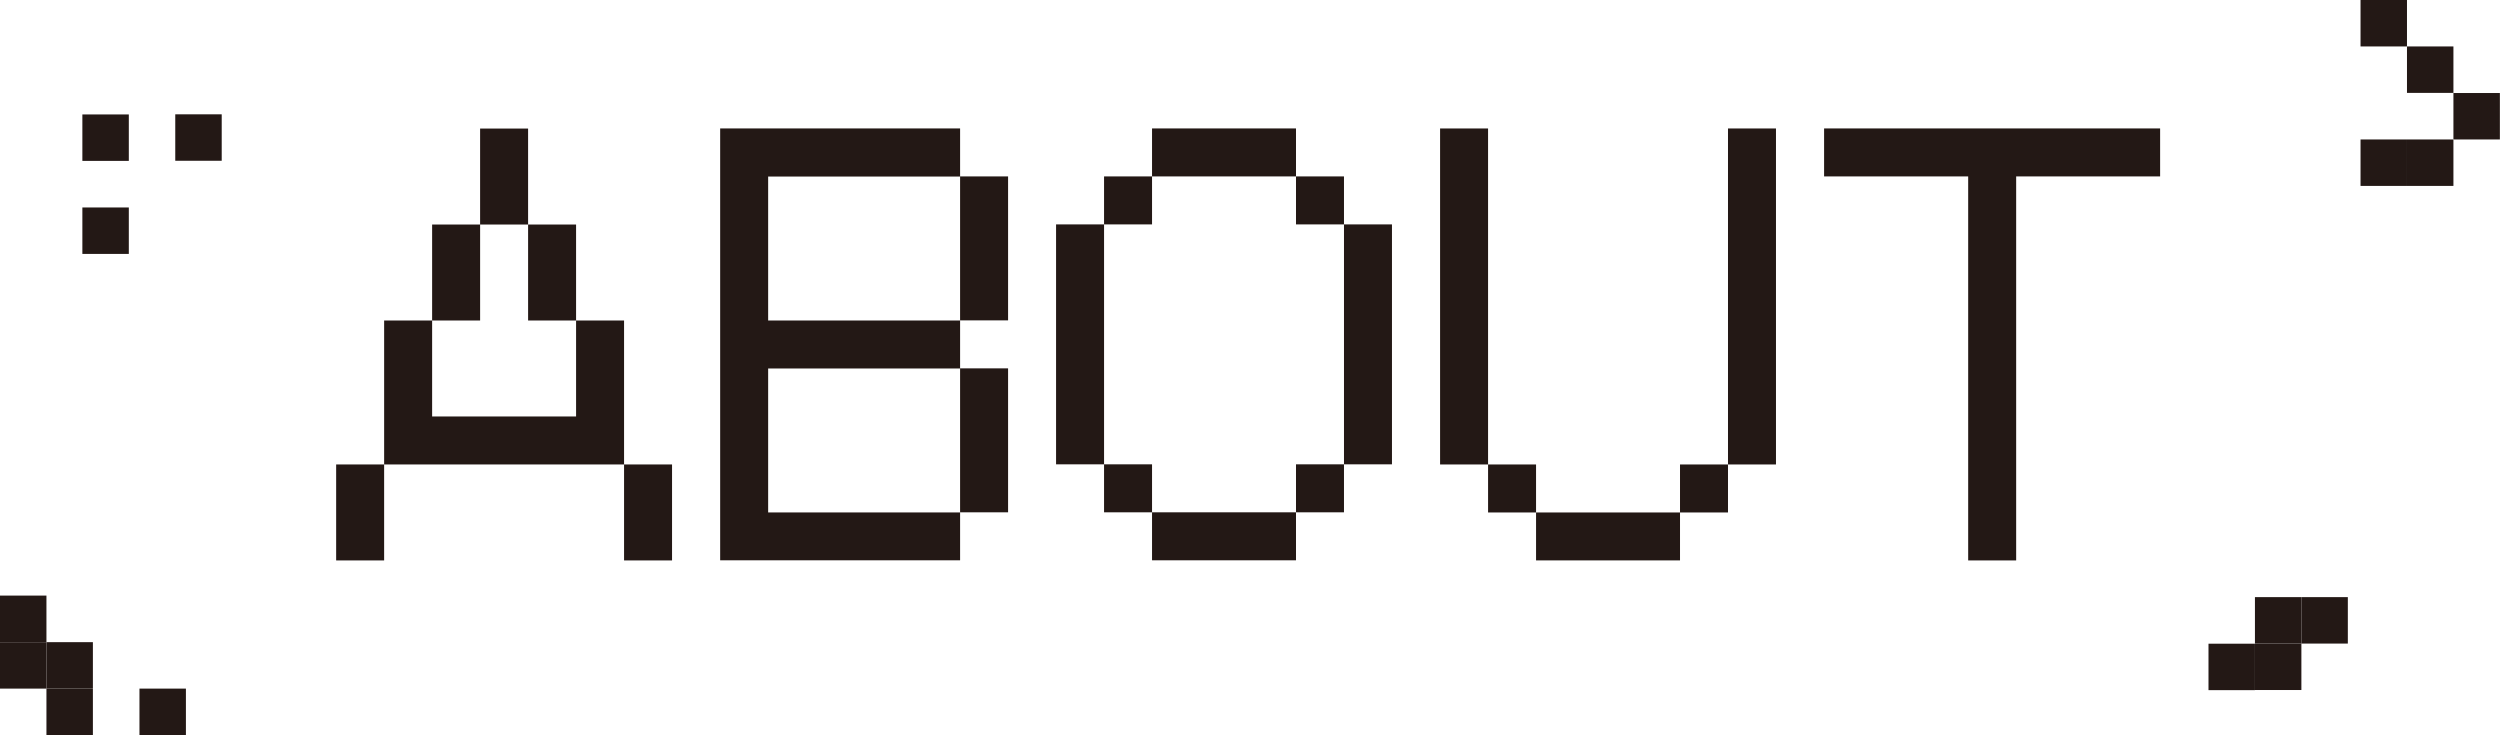 <?xml version="1.0" encoding="UTF-8"?>
<svg xmlns="http://www.w3.org/2000/svg" id="_圖層_2" data-name="圖層 2" viewBox="0 0 194.85 57.29">
  <defs>
    <style>
      .cls-1 {
        fill: #231815;
      }
    </style>
  </defs>
  <g>
    <path class="cls-1" d="m26.2,43.68v-7.48h3.74v-11.22h3.74v-7.48h3.74v-7.48h3.74v7.48h3.74v7.48h3.74v11.22h3.74v7.48h-3.74v-7.48h-18.7v7.48h-3.74Zm11.22-18.7h-3.74v7.48h11.22v-7.48h-3.74v-7.48h-3.74v7.48Z"></path>
    <path class="cls-1" d="m56.13,43.68V10.01h18.7v3.74h3.74v11.22h-3.74v3.74h3.74v11.22h-3.74v3.74h-18.7Zm3.74-18.7h14.96v-11.22h-14.96v11.22Zm0,14.96h14.96v-11.22h-14.96v11.22Z"></path>
    <path class="cls-1" d="m82.31,17.49h3.74v-3.74h3.74v-3.74h11.22v3.74h3.74v3.74h3.74v18.7h-3.74v3.74h-3.74v3.74h-11.22v-3.74h-3.74v-3.74h-3.74v-18.7Zm7.48,0h-3.74v18.7h3.74v3.74h11.22v-3.74h3.74v-18.7h-3.74v-3.74h-11.22v3.74Z"></path>
    <path class="cls-1" d="m112.24,10.01h3.74v26.19h3.74v3.74h11.22v-3.74h3.74V10.01h3.74v26.19h-3.74v3.74h-3.74v3.74h-11.22v-3.74h-3.74v-3.74h-3.74V10.01Z"></path>
    <path class="cls-1" d="m142.17,13.75v-3.74h26.19v3.74h-11.22v29.93h-3.74V13.75h-11.22Z"></path>
  </g>
  <g>
    <rect class="cls-1" y="50.05" width="3.62" height="3.62"></rect>
    <rect class="cls-1" y="46.42" width="3.62" height="3.62"></rect>
    <rect class="cls-1" x="3.62" y="50.05" width="3.62" height="3.62"></rect>
    <rect class="cls-1" x="3.62" y="53.67" width="3.62" height="3.62"></rect>
    <rect class="cls-1" x="10.87" y="53.67" width="3.62" height="3.62"></rect>
  </g>
  <g>
    <rect class="cls-1" x="6.42" y="8.92" width="3.62" height="3.62" transform="translate(18.96 2.5) rotate(90)"></rect>
    <rect class="cls-1" x="13.66" y="8.92" width="3.62" height="3.62" transform="translate(26.2 -4.75) rotate(90)"></rect>
    <rect class="cls-1" x="6.42" y="16.16" width="3.62" height="3.62" transform="translate(26.2 9.75) rotate(90)"></rect>
  </g>
  <g>
    <rect class="cls-1" x="175.74" y="46.54" width="3.62" height="3.62" transform="translate(225.91 -129.2) rotate(90)"></rect>
    <rect class="cls-1" x="179.36" y="46.54" width="3.62" height="3.62" transform="translate(229.53 -132.82) rotate(90)"></rect>
    <rect class="cls-1" x="175.74" y="50.16" width="3.62" height="3.62" transform="translate(229.53 -125.58) rotate(90)"></rect>
    <rect class="cls-1" x="172.12" y="50.16" width="3.62" height="3.62" transform="translate(225.91 -121.95) rotate(90)"></rect>
  </g>
  <g>
    <rect class="cls-1" x="187.6" y="10.87" width="3.62" height="3.62"></rect>
    <rect class="cls-1" x="187.6" y="3.62" width="3.62" height="3.62"></rect>
    <rect class="cls-1" x="191.22" y="7.25" width="3.62" height="3.62"></rect>
    <rect class="cls-1" x="183.98" y="10.87" width="3.62" height="3.62"></rect>
    <rect class="cls-1" x="183.98" width="3.62" height="3.62"></rect>
  </g>
</svg>
